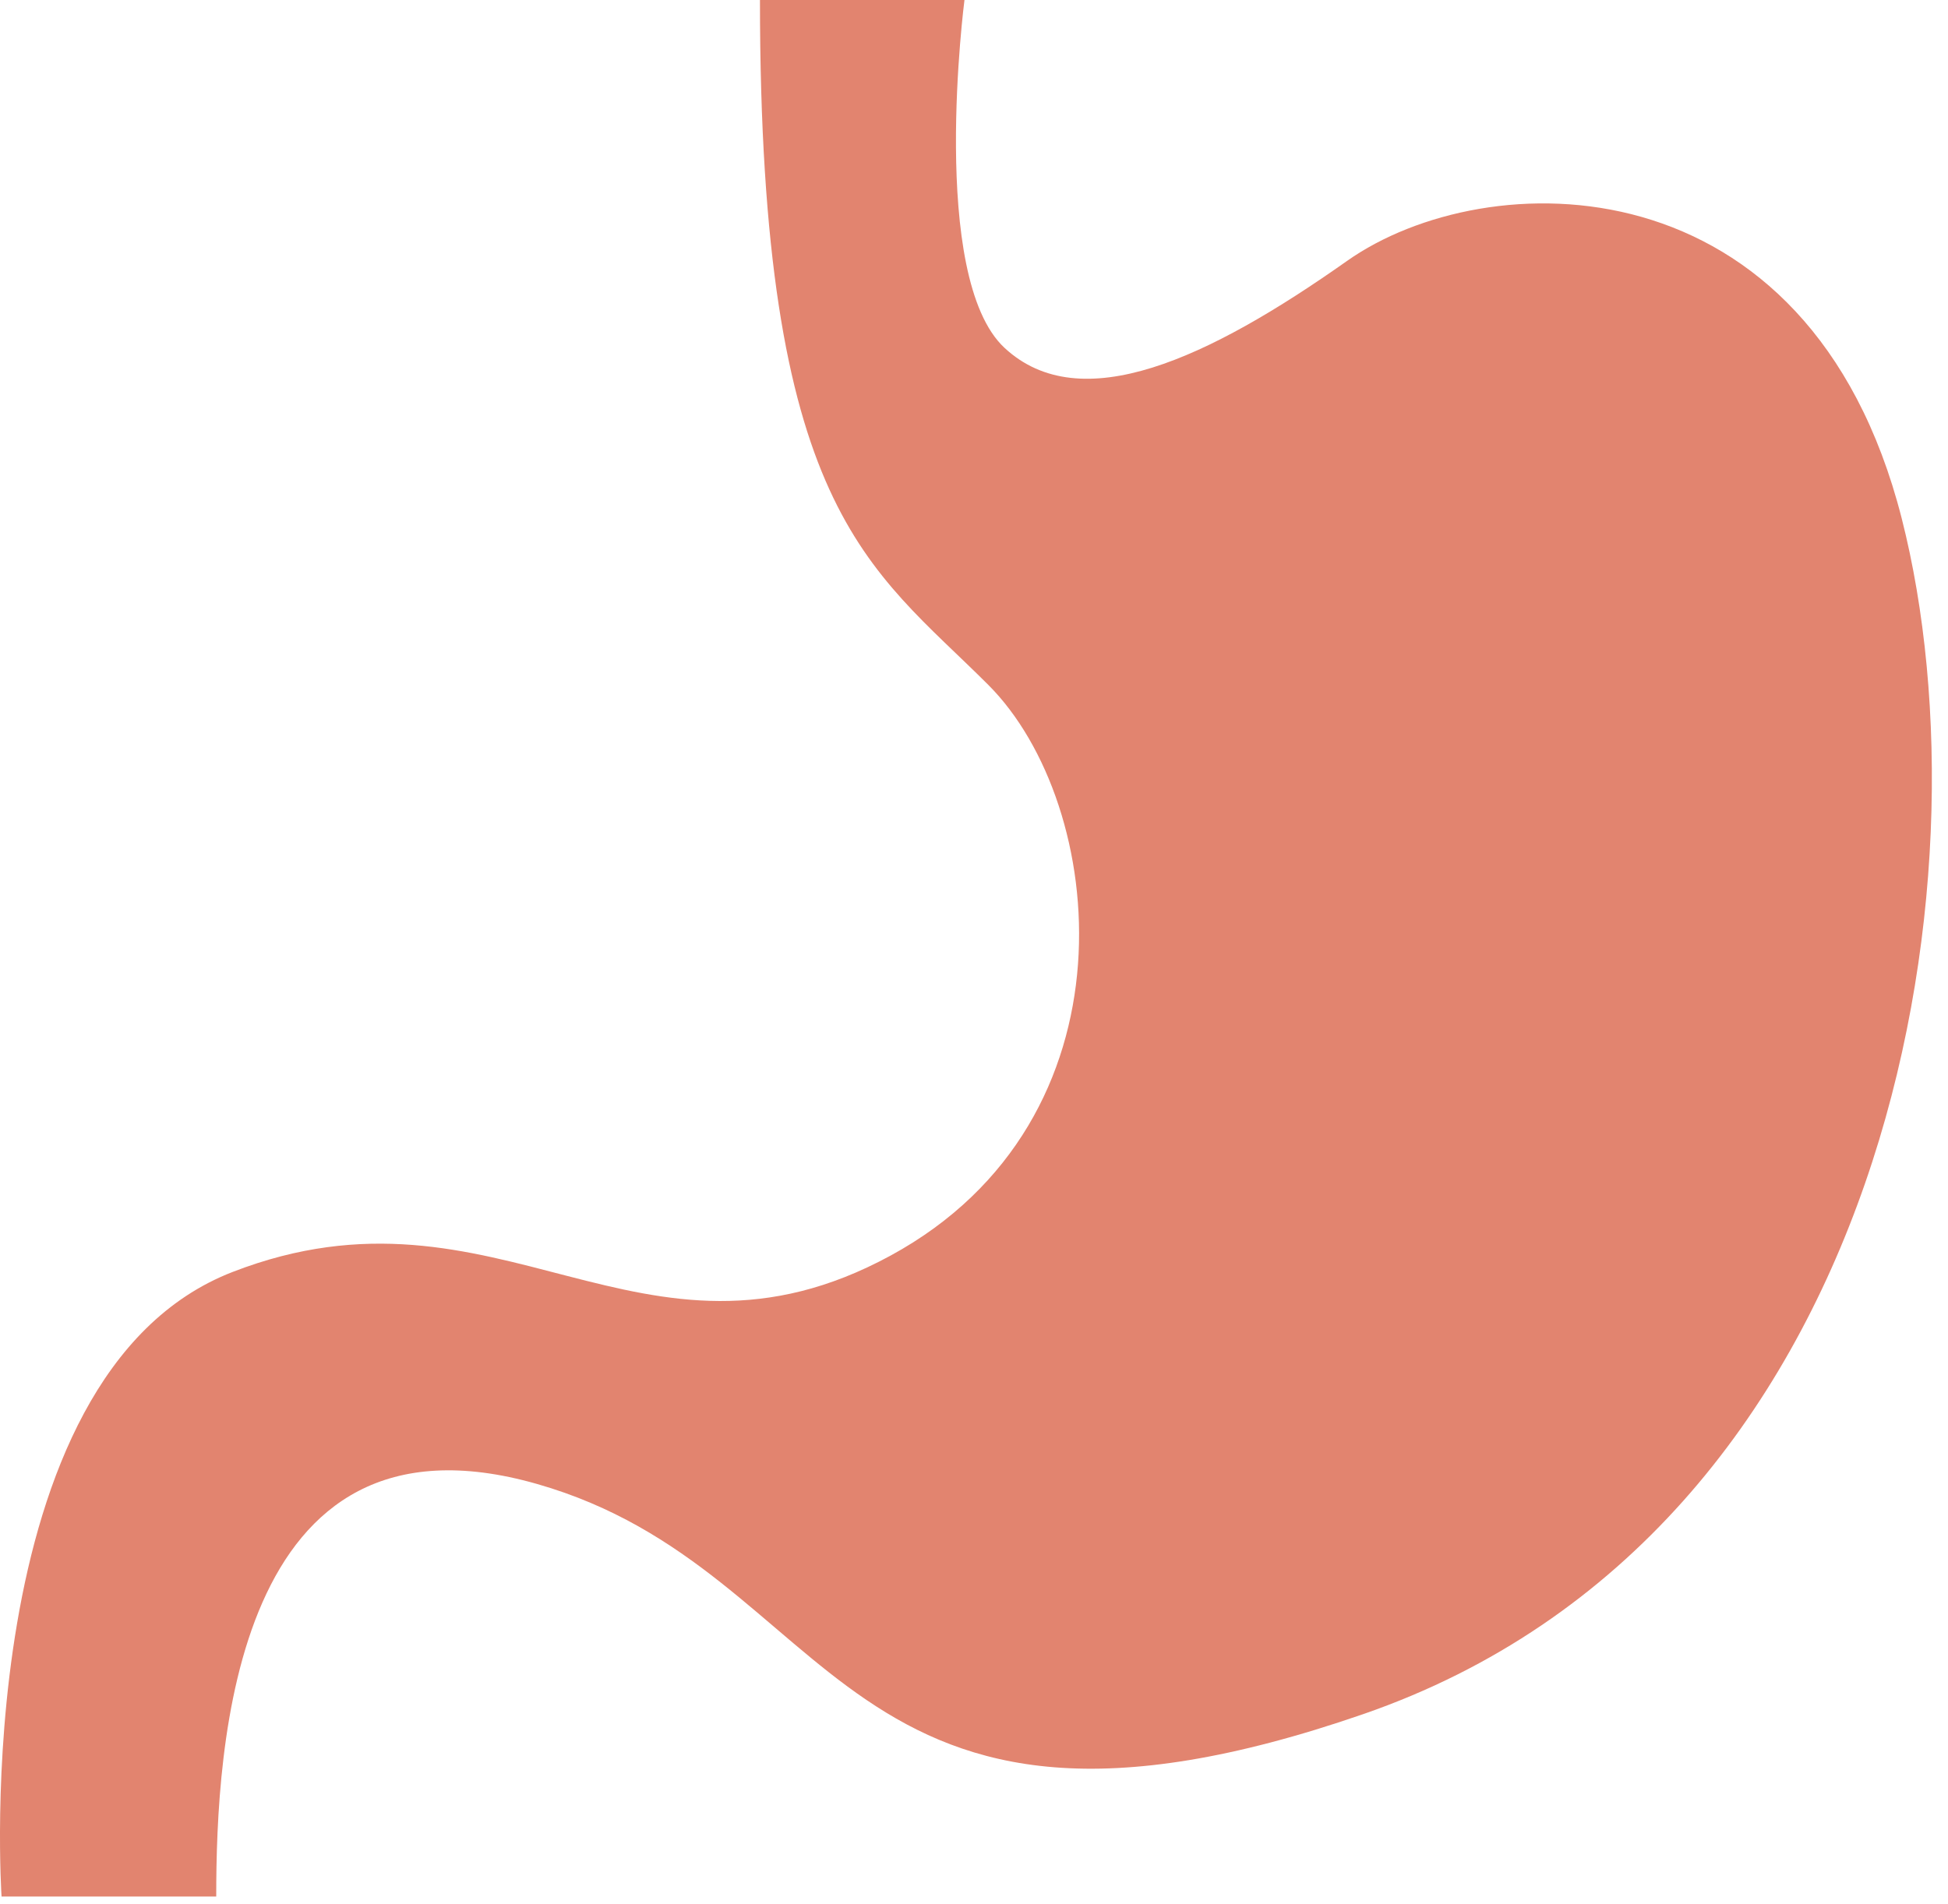 <?xml version="1.0" encoding="UTF-8"?> <svg xmlns="http://www.w3.org/2000/svg" width="90" height="88" viewBox="0 0 90 88" fill="none"> <path d="M44.56 0C44.56 0 42.896 12.811 46.411 16.075C49.927 19.341 55.826 16.582 62.237 12.056C68.643 7.533 83.588 7.2 87.859 23.946C92.129 40.692 87.357 70.774 62.991 79.207C38.626 87.638 38.876 72.593 24.81 68.574C10.745 64.552 9.99 80.832 9.99 87.638H0.072C0.072 87.638 -1.565 63.549 10.745 58.778C23.054 54.005 29.584 64.303 41.139 58.025C52.694 51.745 51.186 37.175 45.66 31.648C40.135 26.124 35.111 23.61 35.111 0H44.56Z" fill="#E2846F"></path> </svg> 